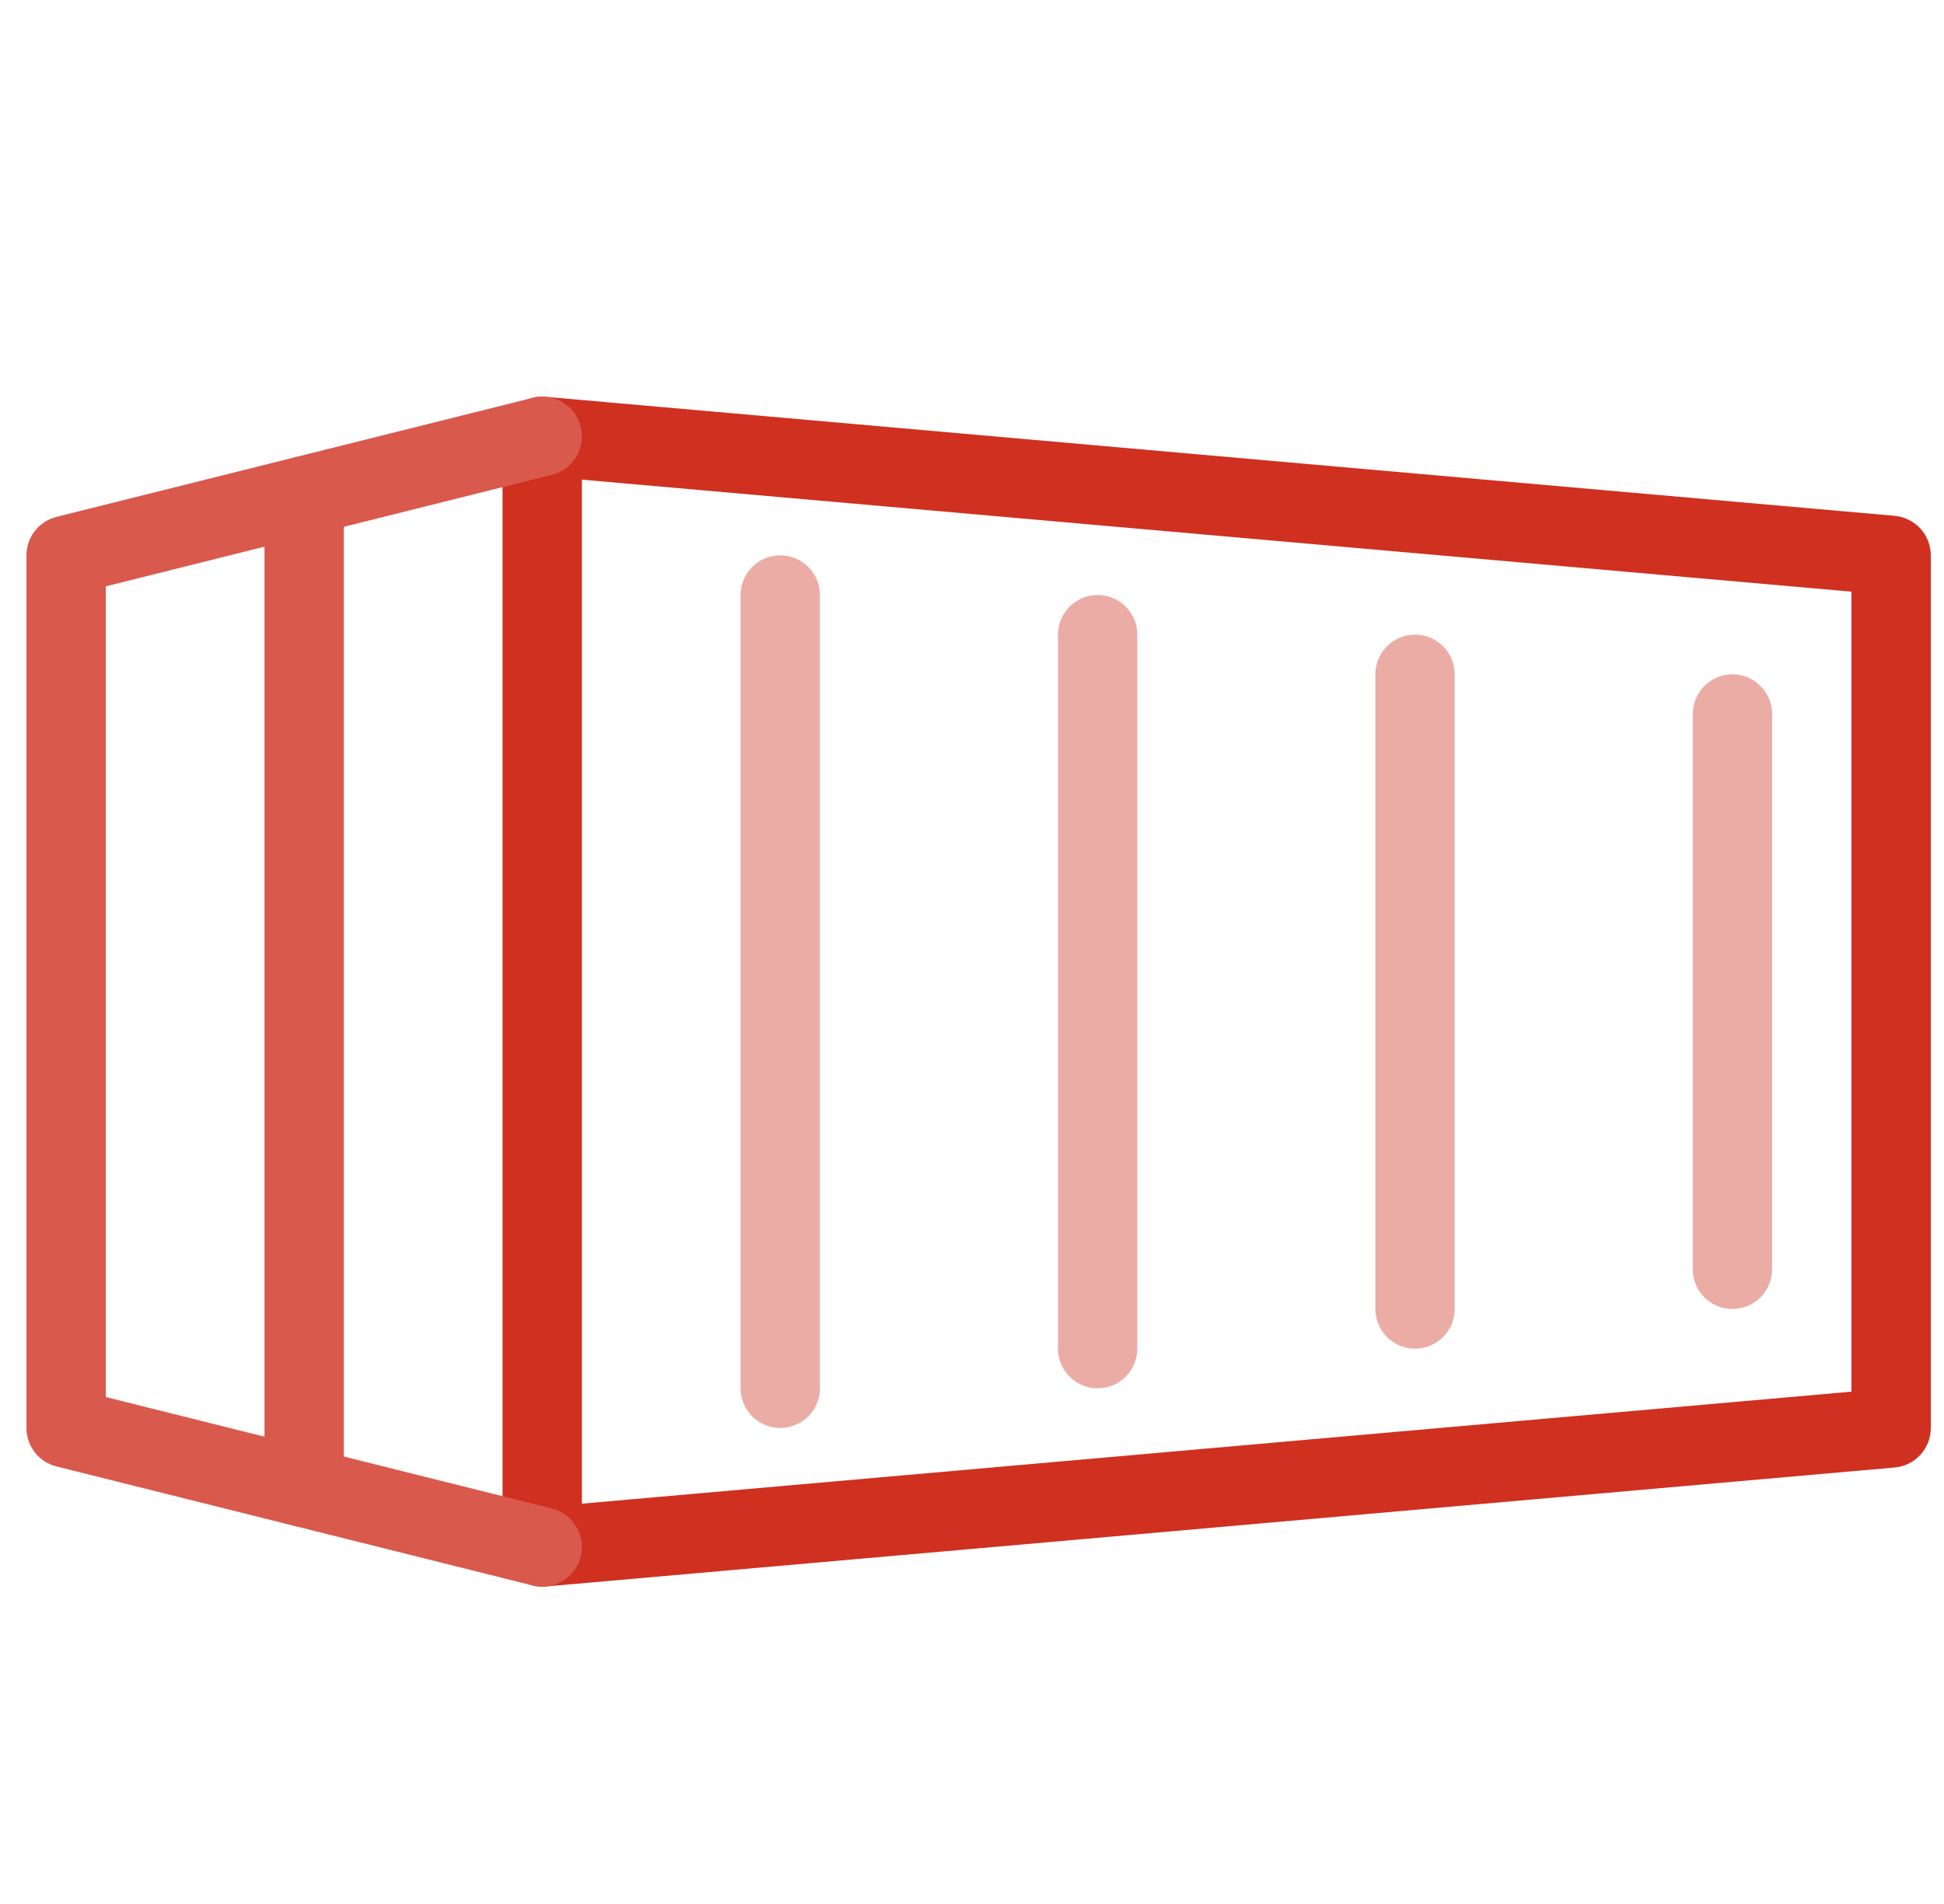 <svg width="49" height="48" viewBox="0 0 49 48" fill="none" xmlns="http://www.w3.org/2000/svg">
<g clip-path="url(#clip0_5299_934)">
<path d="M13.667 40C13.419 40 13.177 39.906 12.991 39.738C12.785 39.548 12.667 39.282 12.667 39V11C12.667 10.72 12.785 10.452 12.991 10.262C13.199 10.072 13.471 9.976 13.755 10.004L47.755 13.004C48.271 13.05 48.667 13.482 48.667 14V36C48.667 36.518 48.271 36.952 47.755 36.996L13.755 39.996C13.725 39.998 13.697 40 13.667 40ZM14.667 12.092V37.908L46.667 35.084V14.916L14.667 12.092Z" fill="#CF3020"/>
<path d="M13.667 40C13.587 40 13.507 39.99 13.425 39.97L1.425 36.97C0.979 36.86 0.667 36.458 0.667 36V14C0.667 13.542 0.979 13.142 1.425 13.03L13.425 10.03C13.953 9.892 14.503 10.222 14.637 10.758C14.771 11.292 14.447 11.836 13.909 11.97L2.667 14.782V35.22L13.909 38.03C14.447 38.164 14.771 38.708 14.637 39.242C14.525 39.698 14.117 40 13.667 40Z" fill="#D9594D"/>
<path d="M7.667 38.5C7.115 38.5 6.667 38.052 6.667 37.5V12.5C6.667 11.948 7.115 11.5 7.667 11.5C8.219 11.5 8.667 11.948 8.667 12.5V37.5C8.667 38.052 8.219 38.5 7.667 38.5Z" fill="#D9594D"/>
<path d="M19.667 36C19.115 36 18.667 35.552 18.667 35V15C18.667 14.448 19.115 14 19.667 14C20.219 14 20.667 14.448 20.667 15V35C20.667 35.552 20.219 36 19.667 36Z" fill="#ECACA6"/>
<path d="M27.667 35C27.115 35 26.667 34.552 26.667 34V16C26.667 15.448 27.115 15 27.667 15C28.219 15 28.667 15.448 28.667 16V34C28.667 34.552 28.219 35 27.667 35Z" fill="#ECACA6"/>
<path d="M35.667 34C35.115 34 34.667 33.552 34.667 33V17C34.667 16.448 35.115 16 35.667 16C36.219 16 36.667 16.448 36.667 17V33C36.667 33.552 36.219 34 35.667 34Z" fill="#ECACA6"/>
<path d="M43.667 33C43.115 33 42.667 32.552 42.667 32V18C42.667 17.448 43.115 17 43.667 17C44.219 17 44.667 17.448 44.667 18V32C44.667 32.552 44.219 33 43.667 33Z" fill="#ECACA6"/>
</g>
<defs>
<clipPath id="clip0_5299_934">
<rect width="48" height="48" fill="white" transform="translate(0.667)"/>
</clipPath>
</defs>
</svg>
